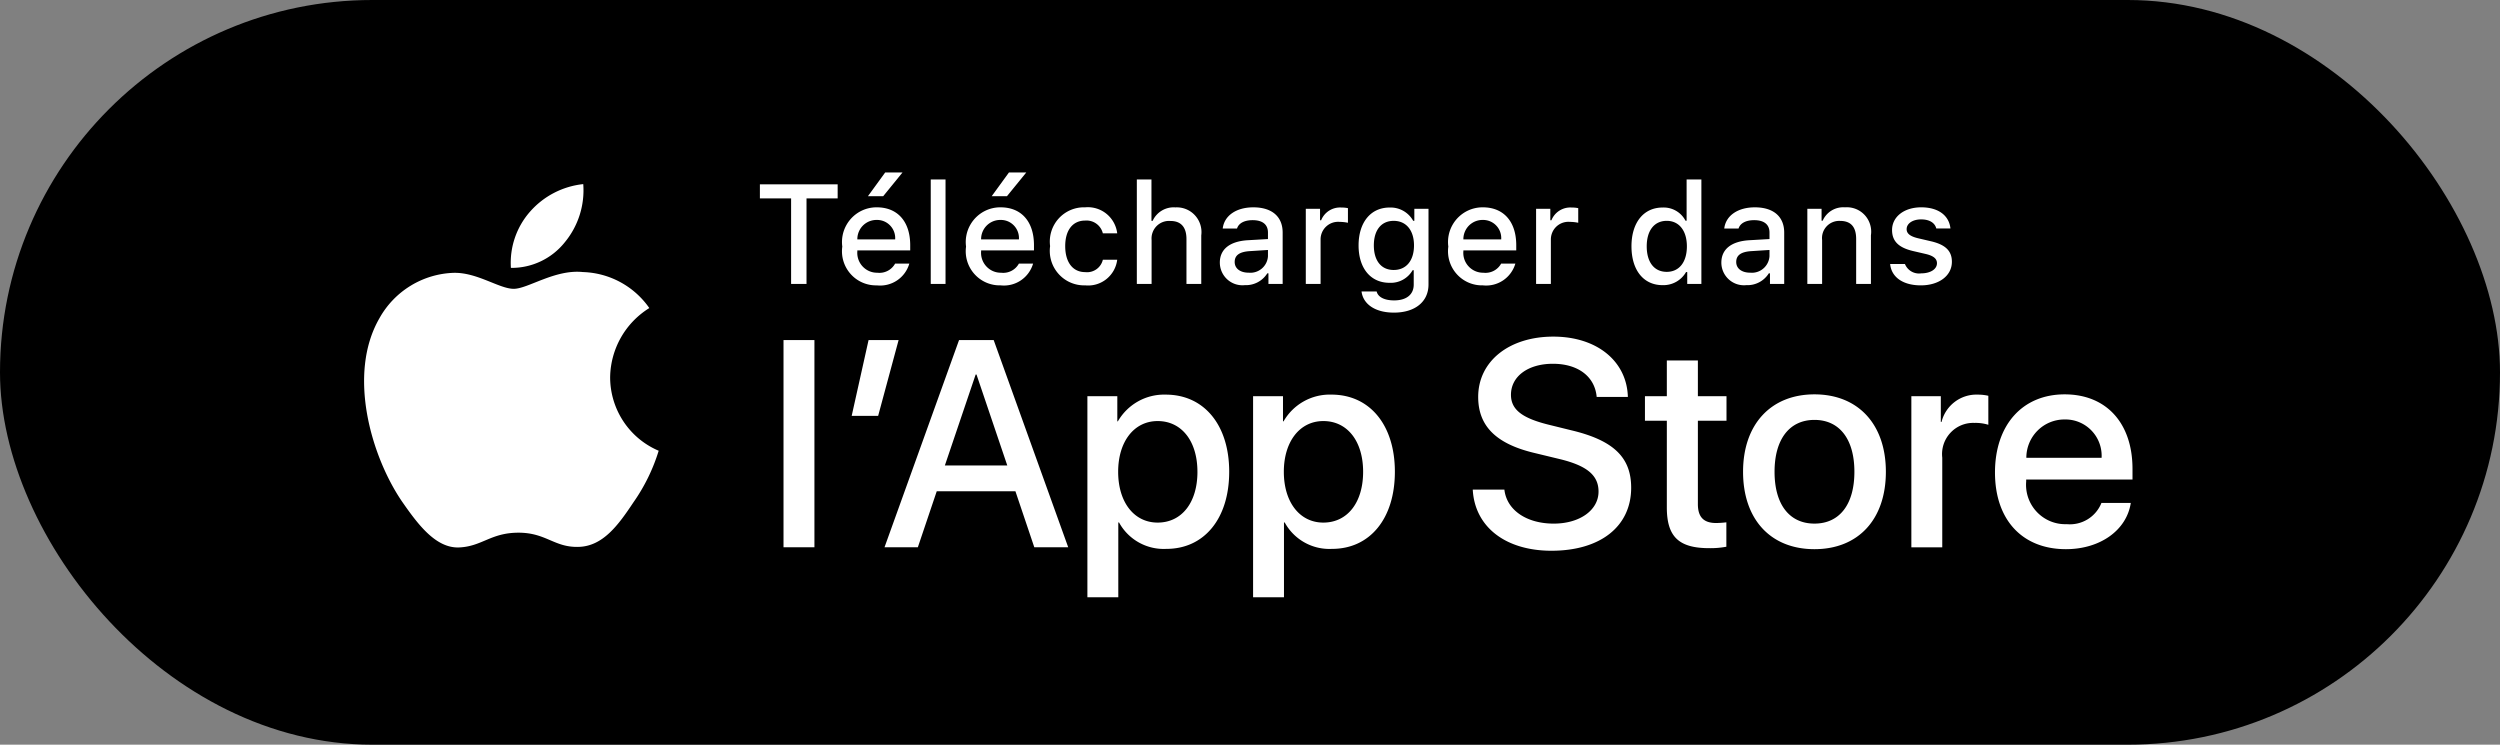 <svg xmlns="http://www.w3.org/2000/svg" width="188" height="56" fill="none"><rect width="100%" height="100%" fill="#808080" stroke="none"/><rect width="188" height="56" fill="#000" rx="28"/><path fill="#000" d="M25.468 51.998c-.381 0-.753-.005-1.131-.014A15.821 15.821 0 0 1 22 51.78a7.34 7.34 0 0 1-2.072-.687 6.758 6.758 0 0 1-1.747-1.276 6.675 6.675 0 0 1-1.276-1.752 7.197 7.197 0 0 1-.678-2.08 15.64 15.64 0 0 1-.209-2.352c-.008-.265-.018-1.146-.018-1.146V13.498s.011-.867.018-1.122c.01-.787.08-1.573.207-2.35a7.24 7.24 0 0 1 .68-2.085 6.741 6.741 0 0 1 1.27-1.754 6.958 6.958 0 0 1 3.82-1.966c.775-.127 1.56-.196 2.345-.206L25.468 4h137.058l1.141.016c.779.01 1.556.077 2.324.204a7.395 7.395 0 0 1 2.089.687 7.005 7.005 0 0 1 3.02 3.037 7.25 7.25 0 0 1 .669 2.07c.13.782.203 1.574.217 2.367.004.356.004.737.004 1.117.01.47.01.919.01 1.37V41.13c0 .456 0 .901-.01 1.35 0 .408 0 .781-.005 1.166a16.04 16.04 0 0 1-.213 2.326 7.225 7.225 0 0 1-.676 2.096 6.856 6.856 0 0 1-1.27 1.738 6.75 6.75 0 0 1-1.749 1.284 7.312 7.312 0 0 1-2.086.69c-.773.126-1.554.194-2.337.204-.366.009-.75.014-1.122.014l-1.356.002-135.708-.002z"/><path fill="#fff" d="M45.883 28.376a6.228 6.228 0 0 1 .806-2.985 6.2 6.2 0 0 1 2.14-2.225 6.317 6.317 0 0 0-4.99-2.707c-2.1-.222-4.135 1.26-5.205 1.26-1.091 0-2.739-1.239-4.512-1.202a6.629 6.629 0 0 0-3.246.972 6.66 6.66 0 0 0-2.347 2.451c-2.419 4.202-.615 10.377 1.702 13.773 1.159 1.663 2.513 3.521 4.286 3.455 1.734-.072 2.382-1.11 4.475-1.11 2.074 0 2.682 1.11 4.49 1.068 1.861-.03 3.034-1.67 4.152-3.35a13.773 13.773 0 0 0 1.899-3.88 5.984 5.984 0 0 1-2.653-2.209 6.016 6.016 0 0 1-.997-3.311zm-3.416-10.151a6.129 6.129 0 0 0 1.394-4.38 6.192 6.192 0 0 0-4.011 2.082 5.823 5.823 0 0 0-1.43 4.218 5.109 5.109 0 0 0 4.047-1.92zm17.024 3.125v-6.429h-2.347v-1.058h5.848v1.058H60.65v6.43h-1.159zm8.889-1.525a2.28 2.28 0 0 1-2.44 1.635 2.55 2.55 0 0 1-1.972-.855 2.568 2.568 0 0 1-.628-2.062 2.614 2.614 0 0 1 1.516-2.726c.34-.152.708-.23 1.08-.226 1.567 0 2.512 1.074 2.512 2.848v.39h-3.976v.062a1.498 1.498 0 0 0 .896 1.498c.19.082.396.123.603.12a1.346 1.346 0 0 0 1.34-.684h1.07zm-3.908-1.821h2.844a1.369 1.369 0 0 0-.834-1.36 1.354 1.354 0 0 0-.552-.104 1.436 1.436 0 0 0-1.352.9c-.073.18-.109.37-.106.564zm.796-3.249 1.298-1.785h1.303l-1.453 1.785h-1.148zm4.724-1.261h1.112v7.856h-1.112v-7.856zm7.696 6.331a2.295 2.295 0 0 1-.924 1.262 2.28 2.28 0 0 1-1.516.372 2.55 2.55 0 0 1-1.973-.854 2.57 2.57 0 0 1-.628-2.062 2.614 2.614 0 0 1 1.516-2.726c.34-.152.708-.23 1.08-.226 1.567 0 2.512 1.074 2.512 2.848v.39H73.78v.062a1.498 1.498 0 0 0 .896 1.498c.19.082.396.123.604.12a1.345 1.345 0 0 0 1.34-.684h1.069zm-3.909-1.821h2.844a1.369 1.369 0 0 0-.833-1.36 1.353 1.353 0 0 0-.553-.104 1.437 1.437 0 0 0-1.352.9 1.45 1.45 0 0 0-.106.564zm.796-3.249 1.298-1.785h1.303l-1.453 1.785h-1.148zm8.359 2.792a1.262 1.262 0 0 0-1.33-.96c-.93 0-1.5.716-1.5 1.92 0 1.224.575 1.956 1.5 1.956a1.22 1.22 0 0 0 1.33-.929h1.08a2.213 2.213 0 0 1-.811 1.453c-.45.36-1.021.53-1.593.472a2.578 2.578 0 0 1-2.005-.86 2.598 2.598 0 0 1-.637-2.092 2.585 2.585 0 0 1 .643-2.073 2.568 2.568 0 0 1 1.993-.843 2.217 2.217 0 0 1 1.601.486c.45.365.74.893.81 1.47h-1.081zm2.556-4.053h1.1v3.114h.089a1.737 1.737 0 0 1 1.716-1.012 1.85 1.85 0 0 1 1.464.595 1.864 1.864 0 0 1 .476 1.511v3.648h-1.113v-3.373c0-.902-.419-1.36-1.204-1.36a1.31 1.31 0 0 0-1.344.868c-.066.18-.09.374-.074.565v3.3h-1.11v-7.856zm6.241 6.258c0-1.017.755-1.603 2.095-1.687l1.525-.088v-.488c0-.596-.394-.933-1.153-.933-.62 0-1.05.228-1.173.628h-1.076c.113-.97 1.023-1.593 2.3-1.593 1.412 0 2.207.705 2.207 1.899v3.86h-1.069v-.794H95.3a1.897 1.897 0 0 1-1.69.887 1.694 1.694 0 0 1-1.313-.427 1.709 1.709 0 0 1-.565-1.264zm3.62-.483v-.472l-1.375.088c-.776.052-1.127.317-1.127.815 0 .509.44.805 1.044.805a1.325 1.325 0 0 0 1.458-1.236zm2.846-3.569h1.07v.866h.082a1.531 1.531 0 0 1 1.52-.96 2.33 2.33 0 0 1 .496.047v1.1a3.024 3.024 0 0 0-.62-.067 1.312 1.312 0 0 0-1.012.344 1.325 1.325 0 0 0-.425.984v3.336h-1.112V15.7zm4.19 6.216h1.137c.094.41.564.674 1.314.674.926 0 1.474-.44 1.474-1.188v-1.084h-.083a1.894 1.894 0 0 1-1.738.949c-1.437 0-2.326-1.115-2.326-2.807 0-1.723.899-2.854 2.337-2.854a1.942 1.942 0 0 1 1.768.996h.088V15.7h1.065v5.697c0 1.292-1.009 2.112-2.601 2.112-1.407 0-2.316-.633-2.435-1.593zm3.946-3.462c0-1.125-.58-1.846-1.527-1.846-.956 0-1.493.721-1.493 1.846 0 1.127.537 1.848 1.493 1.848.953 0 1.527-.716 1.527-1.848zm7.622 1.371a2.295 2.295 0 0 1-.925 1.262c-.446.298-.982.43-1.515.372a2.546 2.546 0 0 1-1.973-.854 2.572 2.572 0 0 1-.628-2.062 2.61 2.61 0 0 1 1.516-2.726 2.59 2.59 0 0 1 1.08-.226c1.567 0 2.512 1.074 2.512 2.848v.39h-3.976v.062a1.483 1.483 0 0 0 .393 1.142 1.48 1.48 0 0 0 1.106.476 1.347 1.347 0 0 0 1.34-.684h1.07zm-3.909-1.821h2.844a1.363 1.363 0 0 0-1.386-1.464 1.437 1.437 0 0 0-1.352.9 1.43 1.43 0 0 0-.106.564zm5.468-2.304h1.07v.866h.083a1.527 1.527 0 0 1 1.52-.96c.166-.002.333.013.496.047v1.1a3.026 3.026 0 0 0-.621-.067 1.314 1.314 0 0 0-1.328.791 1.34 1.34 0 0 0-.109.537v3.336h-1.111V15.7zm7.173 2.823c0-1.786.914-2.917 2.337-2.917a1.85 1.85 0 0 1 1.726.991h.083v-3.103h1.111v7.856h-1.064v-.893h-.088a1.961 1.961 0 0 1-1.768.986c-1.433 0-2.337-1.13-2.337-2.92zm1.147 0c0 1.198.563 1.92 1.505 1.92.936 0 1.515-.732 1.515-1.916 0-1.177-.585-1.92-1.515-1.92-.936 0-1.505.727-1.505 1.916zm5.612 1.229c0-1.017.755-1.603 2.094-1.687l1.526-.088v-.488c0-.596-.394-.933-1.153-.933-.62 0-1.05.228-1.174.628h-1.075c.113-.97 1.023-1.593 2.3-1.593 1.412 0 2.208.705 2.208 1.899v3.86h-1.07v-.794h-.088a1.893 1.893 0 0 1-1.691.887 1.693 1.693 0 0 1-1.312-.427 1.702 1.702 0 0 1-.565-1.264zm3.62-.483v-.472l-1.375.088c-.776.052-1.127.317-1.127.815 0 .509.439.805 1.044.805a1.323 1.323 0 0 0 1.317-.724c.081-.16.129-.333.141-.512zm2.846-3.569h1.07v.897h.083a1.69 1.69 0 0 1 1.68-1.006 1.826 1.826 0 0 1 1.886 1.287c.082.263.103.541.063.814v3.658h-1.111v-3.378c0-.908-.394-1.36-1.215-1.36a1.292 1.292 0 0 0-1.345 1.433v3.305h-1.111V15.7zm8.558-.11c1.267 0 2.095.592 2.203 1.588h-1.066c-.102-.415-.506-.68-1.137-.68-.62 0-1.091.296-1.091.737 0 .338.284.55.895.69l.935.218c1.071.25 1.573.712 1.573 1.542 0 1.064-.988 1.774-2.332 1.774-1.34 0-2.213-.607-2.312-1.608h1.113a1.14 1.14 0 0 0 1.224.705c.693 0 1.185-.311 1.185-.763 0-.337-.264-.555-.828-.69l-.982-.228c-1.071-.254-1.567-.737-1.567-1.577 0-1.002.915-1.707 2.187-1.707zm-85.55 9.983h2.325v15.583H58.92V25.573zm5.126 5.702 1.27-5.702h2.259l-1.539 5.702h-1.99zm12.314 5.669h-5.918l-1.421 4.212h-2.507l5.606-15.583h2.605l5.605 15.583h-2.55l-1.42-4.212zm-5.305-1.943h4.692l-2.313-6.836h-.065L71.055 35zm21.381.475c0 3.53-1.883 5.799-4.724 5.799a3.827 3.827 0 0 1-3.562-1.988h-.054v5.627h-2.324v-15.12h2.25v1.89h.042c.364-.63.891-1.15 1.526-1.504a4.004 4.004 0 0 1 2.079-.504c2.873 0 4.767 2.279 4.767 5.8zm-2.389 0c0-2.3-1.184-3.813-2.991-3.813-1.776 0-2.97 1.544-2.97 3.813 0 2.29 1.194 3.822 2.97 3.822 1.807 0 2.992-1.5 2.992-3.822zm14.848 0c0 3.53-1.883 5.799-4.724 5.799a3.827 3.827 0 0 1-3.562-1.988h-.054v5.627h-2.323v-15.12h2.249v1.89h.043a4.004 4.004 0 0 1 3.604-2.009c2.873 0 4.767 2.28 4.767 5.801zm-2.388 0c0-2.3-1.185-3.813-2.992-3.813-1.775 0-2.97 1.544-2.97 3.813 0 2.29 1.195 3.822 2.97 3.822 1.807 0 2.992-1.5 2.992-3.822zm10.623 1.339c.172 1.545 1.668 2.56 3.712 2.56 1.959 0 3.368-1.015 3.368-2.409 0-1.21-.85-1.933-2.862-2.43l-2.013-.487c-2.851-.69-4.175-2.029-4.175-4.2 0-2.69 2.335-4.536 5.65-4.536 3.281 0 5.531 1.847 5.606 4.536h-2.345c-.141-1.555-1.422-2.494-3.294-2.494-1.871 0-3.152.95-3.152 2.332 0 1.101.818 1.75 2.819 2.246l1.711.422c3.186.756 4.509 2.04 4.509 4.32 0 2.915-2.314 4.74-5.994 4.74-3.443 0-5.768-1.782-5.919-4.6h2.379zm14.551-9.709v2.689h2.152v1.846h-2.152v6.264c0 .973.431 1.426 1.377 1.426.256-.004.511-.022.765-.053v1.835c-.426.08-.858.116-1.291.108-2.292 0-3.186-.864-3.186-3.067V31.64H123.7v-1.846h1.646v-2.689h2.335zm3.398 8.37c0-3.575 2.098-5.821 5.369-5.821 3.282 0 5.37 2.246 5.37 5.821 0 3.585-2.077 5.821-5.37 5.821-3.292 0-5.369-2.236-5.369-5.82zm8.372 0c0-2.452-1.12-3.9-3.003-3.9s-3.001 1.459-3.001 3.9c0 2.462 1.118 3.898 3.001 3.898 1.883 0 3.003-1.436 3.003-3.898zm4.283-5.681h2.216v1.933h.054a2.71 2.71 0 0 1 .999-1.511 2.69 2.69 0 0 1 1.724-.541 3.55 3.55 0 0 1 .796.087v2.181a3.235 3.235 0 0 0-1.044-.141 2.333 2.333 0 0 0-1.81.748 2.343 2.343 0 0 0-.611 1.866v6.74h-2.324V29.794zm16.502 8.025c-.313 2.062-2.314 3.477-4.875 3.477-3.293 0-5.337-2.214-5.337-5.767 0-3.564 2.055-5.875 5.24-5.875 3.132 0 5.101 2.16 5.101 5.604v.8h-7.995v.14a2.963 2.963 0 0 0 1.823 3.001c.388.159.804.233 1.222.217a2.554 2.554 0 0 0 2.614-1.598h2.207zm-7.855-3.392h5.659a2.733 2.733 0 0 0-1.682-2.679 2.708 2.708 0 0 0-1.094-.205 2.853 2.853 0 0 0-2.041.84 2.884 2.884 0 0 0-.842 2.044z"/></svg>